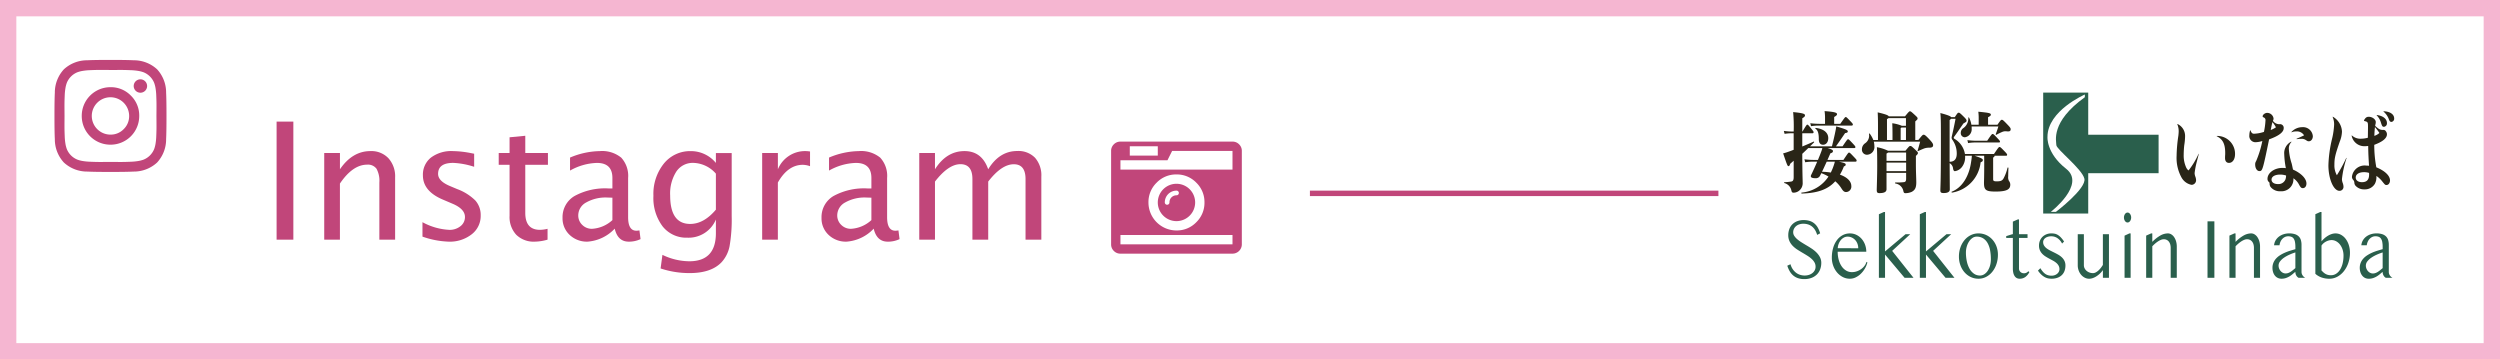 <svg xmlns="http://www.w3.org/2000/svg" width="459" height="66" viewBox="0 0 459 66"><defs><style>.a,.f{fill:#fff;}.a{stroke:#f5b6d1;stroke-width:3px;}.b,.h{fill:none;}.b{stroke:#c1467a;}.c{fill:#c1467a;}.d{fill:#292517;}.e{fill:#2a5f4c;}.g{stroke:none;}</style></defs><g transform="translate(-668 -3529)"><g class="a" transform="translate(668 3529)"><rect class="g" width="459" height="66"/><rect class="h" x="1.5" y="1.5" width="456" height="63"/></g><line class="b" x2="75" transform="translate(908.5 3564.5)"/><path class="c" d="M12.71,12.71a3.3,3.3,0,0,0,1-2.424,3.429,3.429,0,0,0-3.429-3.429,3.429,3.429,0,0,0-3.429,3.429,3.429,3.429,0,0,0,3.429,3.429A3.3,3.3,0,0,0,12.71,12.71Zm1.313-6.161a5.088,5.088,0,0,1,1.54,3.737,5.259,5.259,0,0,1-5.277,5.277,5.259,5.259,0,0,1-5.277-5.277,5.259,5.259,0,0,1,5.277-5.277A5.088,5.088,0,0,1,14.022,6.549Zm2.625-2.625a1.229,1.229,0,0,1,0,1.741,1.232,1.232,0,0,1-2.1-.871,1.231,1.231,0,0,1,2.1-.871ZM11.3,1.848H10.286L9.261,1.842q-.931-.007-1.413,0t-1.292.04a10.613,10.613,0,0,0-1.379.134,5.37,5.37,0,0,0-.958.248A3.506,3.506,0,0,0,2.263,4.219a5.37,5.37,0,0,0-.248.958,10.613,10.613,0,0,0-.134,1.379q-.033.81-.04,1.292t0,1.413q.007.931.007,1.025T1.842,11.31q-.007.931,0,1.413t.04,1.292A10.613,10.613,0,0,0,2.016,15.4a5.37,5.37,0,0,0,.248.958,3.507,3.507,0,0,0,1.955,1.955,5.37,5.37,0,0,0,.958.248,10.613,10.613,0,0,0,1.379.134q.81.033,1.292.04t1.413,0l1.025-.007,1.025.007q.931.007,1.413,0t1.292-.04a10.613,10.613,0,0,0,1.379-.134,5.37,5.37,0,0,0,.958-.248,3.507,3.507,0,0,0,1.955-1.955,5.37,5.37,0,0,0,.248-.958,10.613,10.613,0,0,0,.134-1.379q.033-.81.04-1.292t0-1.413q-.007-.931-.007-1.025t.007-1.025q.007-.931,0-1.413t-.04-1.292a10.613,10.613,0,0,0-.134-1.379,5.37,5.37,0,0,0-.248-.958,3.507,3.507,0,0,0-1.955-1.955,5.37,5.37,0,0,0-.958-.248,10.613,10.613,0,0,0-1.379-.134q-.81-.033-1.292-.04T11.3,1.848ZM20.5,6.04q.067,1.179.067,4.246T20.5,14.531a6.283,6.283,0,0,1-1.661,4.313A6.283,6.283,0,0,1,14.531,20.5q-1.179.067-4.246.067T6.04,20.5a6.283,6.283,0,0,1-4.312-1.661A6.283,6.283,0,0,1,.067,14.531Q0,13.353,0,10.286T.067,6.04A6.283,6.283,0,0,1,1.728,1.728,6.283,6.283,0,0,1,6.04.067Q7.219,0,10.286,0t4.246.067a6.283,6.283,0,0,1,4.313,1.661A6.283,6.283,0,0,1,20.5,6.04Zm.067,12.817" transform="translate(678 3540)"/><path class="c" d="M2.783,0V-21.68H5.859V0Zm8.745,0V-15.908h2.886v2.988q2.285-3.34,5.6-3.34a4.3,4.3,0,0,1,3.3,1.311,4.94,4.94,0,0,1,1.23,3.523V0H21.65V-10.488a4.612,4.612,0,0,0-.52-2.527,1.94,1.94,0,0,0-1.721-.754q-2.651,0-5,3.472V0ZM34.365.366a15.968,15.968,0,0,1-4.8-.923V-3.208A11.4,11.4,0,0,0,34.482-1.8a3.146,3.146,0,0,0,2.065-.674,2.094,2.094,0,0,0,.82-1.685q0-1.479-2.3-2.446l-1.685-.718q-3.735-1.553-3.735-4.468a3.987,3.987,0,0,1,1.472-3.274,6.23,6.23,0,0,1,4.036-1.194,18.525,18.525,0,0,1,3.3.366l.6.117v2.4a14.363,14.363,0,0,0-3.838-.718q-2.783,0-2.783,2.021,0,1.3,2.109,2.2l1.392.586a9.344,9.344,0,0,1,3.34,2.1,4.008,4.008,0,0,1,.981,2.761A4.245,4.245,0,0,1,38.6-.981,6.489,6.489,0,0,1,34.365.366Zm15.85,0a4.571,4.571,0,0,1-3.428-1.26,4.8,4.8,0,0,1-1.23-3.5V-13.74H43.564v-2.168h1.992v-2.886l2.886-.278v3.164H52.6v2.168h-4.16v8.818q0,3.12,2.7,3.12a6.327,6.327,0,0,0,1.392-.19V0A8.922,8.922,0,0,1,50.215.366ZM64.863-2.021a7.574,7.574,0,0,1-5,2.388A4.577,4.577,0,0,1,56.587-.872,4.128,4.128,0,0,1,55.283-4a4.48,4.48,0,0,1,2.19-4.006A11.69,11.69,0,0,1,63.75-9.4h.688v-1.919q0-2.769-2.842-2.769a10.625,10.625,0,0,0-4.937,1.406v-2.388a14.542,14.542,0,0,1,5.464-1.187,5.552,5.552,0,0,1,3.933,1.2,4.93,4.93,0,0,1,1.267,3.735v7.207q0,2.476,1.523,2.476A3.831,3.831,0,0,0,69.4-1.7l.205,1.6a4.965,4.965,0,0,1-2.168.469Q65.42.366,64.863-2.021Zm-.425-1.567V-7.705l-.967-.029a7.249,7.249,0,0,0-3.838.9,2.7,2.7,0,0,0-1.465,2.366A2.366,2.366,0,0,0,58.9-2.71a2.457,2.457,0,0,0,1.787.718A6.012,6.012,0,0,0,64.438-3.589Zm8.848,8.877.337-2.5A11.469,11.469,0,0,0,78.56,3.97q4.878,0,4.878-5.171v-2.5a5.422,5.422,0,0,1-5.244,3.34,5.538,5.538,0,0,1-4.541-2.08,8.656,8.656,0,0,1-1.685-5.61,8.891,8.891,0,0,1,1.919-5.918,6.183,6.183,0,0,1,4.966-2.285,5.924,5.924,0,0,1,4.585,2.168v-1.816h2.9V-4.336a28.568,28.568,0,0,1-.388,5.53,6.075,6.075,0,0,1-1.458,2.937Q82.6,6.138,78.618,6.138A16.749,16.749,0,0,1,73.286,5.288Zm10.151-10.8v-6.606a5.689,5.689,0,0,0-4.146-1.978,3.611,3.611,0,0,0-3.12,1.6,7.477,7.477,0,0,0-1.128,4.38q0,5.229,3.677,5.229Q81.226-2.886,83.438-5.508ZM91.934,0V-15.908h2.886v2.988a5.387,5.387,0,0,1,4.98-3.34,6.167,6.167,0,0,1,.923.073v2.7A4.243,4.243,0,0,0,99.4-13.74q-2.739,0-4.585,3.252V0Zm20.479-2.021a7.574,7.574,0,0,1-5,2.388,4.577,4.577,0,0,1-3.281-1.238A4.128,4.128,0,0,1,102.832-4a4.48,4.48,0,0,1,2.19-4.006A11.69,11.69,0,0,1,111.3-9.4h.688v-1.919q0-2.769-2.842-2.769a10.625,10.625,0,0,0-4.937,1.406v-2.388a14.542,14.542,0,0,1,5.464-1.187,5.552,5.552,0,0,1,3.933,1.2,4.93,4.93,0,0,1,1.267,3.735v7.207q0,2.476,1.523,2.476a3.831,3.831,0,0,0,.557-.059l.205,1.6a4.965,4.965,0,0,1-2.168.469Q112.969.366,112.412-2.021Zm-.425-1.567V-7.705l-.967-.029a7.249,7.249,0,0,0-3.838.9,2.7,2.7,0,0,0-1.465,2.366,2.366,2.366,0,0,0,.732,1.758,2.457,2.457,0,0,0,1.787.718A6.012,6.012,0,0,0,111.987-3.589ZM120.776,0V-15.908h2.886v2.988q2.109-3.34,5.42-3.34,3.193,0,4.351,3.34,2.051-3.354,5.332-3.354a4.253,4.253,0,0,1,3.267,1.238,4.877,4.877,0,0,1,1.157,3.464V0h-2.9V-11.118q0-2.725-2.153-2.725-2.241,0-4.7,3.179V0h-2.9V-11.118q0-2.739-2.2-2.739t-4.673,3.193V0Z" transform="translate(716 3573)"/><g transform="translate(995.384 3546)"><path class="d" d="M12.959-10.944c.155,0,.226-.08.226-.208,0-.1-.056-.192-.55-.7-.607-.64-.649-.656-.762-.656s-.155.048-1,1.248H9.755v-1.264c.409-.224.522-.368.522-.5,0-.24-.2-.432-2.286-.576a8.308,8.308,0,0,1,.085,1.216v1.12H7.017a13.819,13.819,0,0,1-1.651-.112l.141.544a9.131,9.131,0,0,1,1.51-.112Zm-6.633.576c.508.336.607,1.056.607,1.92,0,.72.31,1.024.79,1.024.522,0,.946-.448.946-1.216,0-.928-.72-1.68-2.3-1.872C6.283-10.528,6.255-10.416,6.326-10.368Zm2.2,5.728.536-1.216c.4-.112.466-.224.466-.416,0-.16-.141-.288-.988-.544H13.41c.2,0,.24-.064.24-.176,0-.128-.042-.192-.593-.784-.593-.624-.635-.656-.748-.656s-.155.016-1.016,1.3H10.08c.649-.912.96-1.376,1.679-2.432.353-.048.494-.128.494-.288,0-.24-.127-.352-2.117-.944-.028.208-.071.5-.113.7-.226,1.136-.4,1.84-.677,2.96H5.324c.268-.256.508-.5.734-.72.056-.064,0-.176-.085-.144-.565.272-1.313.576-2.075.9V-9.536H5.817a.174.174,0,0,0,.155-.192c0-.128-.042-.176-.466-.7-.536-.672-.579-.688-.677-.688s-.141,0-.889,1.264H3.9v-2.432c.4-.24.494-.352.494-.544,0-.272-.381-.416-2.173-.592a28.484,28.484,0,0,1,.1,3.568H2.035A10.18,10.18,0,0,1,.511-9.968l.141.544a8.6,8.6,0,0,1,1.383-.112h.282V-6.5c-.282.112-.565.224-.8.3A9.879,9.879,0,0,1,.384-5.84C1.16-3.536,1.2-3.5,1.372-3.5c.141,0,.183-.08.325-.448.212-.176.409-.352.621-.544v3.024c0,.528-.127.752-.452.8A11.155,11.155,0,0,1,.624-.544c-.085,0-.085.128,0,.16A1.759,1.759,0,0,1,1.894.96c.071.32.169.416.4.416a1.646,1.646,0,0,0,.988-.336A1.762,1.762,0,0,0,3.969-.512c0-.528-.056-1.264-.071-5.248.381-.368.762-.72,1.1-1.056H7.582a5.713,5.713,0,0,1-.2.656C7.215-5.7,7-5.184,6.777-4.64H5.945a13.819,13.819,0,0,1-1.651-.112l.141.544a9.131,9.131,0,0,1,1.51-.112h.692c-.381.9-.79,1.792-1.129,2.48a.535.535,0,0,0-.042.192c0,.208.2.368.889.368a.835.835,0,0,0,.8-.448l.24-.48a7.605,7.605,0,0,1,1.313.624A6.6,6.6,0,0,1,3.771,1.36c-.085.016-.056.176.028.176C6.692,1.456,8.612.784,9.953-.72A5.678,5.678,0,0,1,11.068.56c.3.48.508.7.875.7A1,1,0,0,0,12.9.128c0-.656-.508-1.5-2.089-2.064a9.343,9.343,0,0,0,.72-1.5c.254-.112.339-.176.339-.336,0-.208-.113-.3-1.242-.544h3.006c.183,0,.24-.064.24-.208s-.042-.192-.593-.768c-.635-.672-.677-.688-.8-.688s-.155.032-1.03,1.344Zm1.355.32a7.515,7.515,0,0,1-.226.752A9.574,9.574,0,0,1,9.134-2.32a11.768,11.768,0,0,0-1.609-.144c.254-.528.522-1.12.861-1.856Zm9.766-2A7.776,7.776,0,0,0,17.6-6.976c.042.848.056,1.808.056,3.36,0,1.936-.085,4.192-.085,4.48,0,.448.1.592.494.592.931,0,1.3-.256,1.3-.72V-2.256h3.6V-1.2c0,.432-.113.608-.4.64A10.98,10.98,0,0,1,21-.5c-.085,0-.085.176,0,.192a1.748,1.748,0,0,1,1.454,1.36c.071.352.169.416.4.416a2.938,2.938,0,0,0,1.129-.24c.635-.336.847-.8.847-1.76,0-.64-.071-1.808-.071-3.3V-5.376c.339-.336.367-.384.367-.528s-.042-.192-.593-.72c-.593-.56-.649-.576-.8-.576s-.183.016-.9.88Zm-.282,3.744V-4.144h3.6v1.568ZM22.965-6v1.536h-3.6V-5.808A1.1,1.1,0,0,0,19.648-6Zm1.679-2.3v-3.408c.409-.368.423-.4.423-.544,0-.16-.056-.224-.522-.656-.692-.64-.748-.656-.875-.656s-.169.016-.917.928H19.775c-.085-.192-.48-.368-2.032-.736.042.88.056,1.344.056,2.48V-8.3h-.861A4.829,4.829,0,0,0,16.3-9.44c-.056-.08-.155-.064-.155.032A1.7,1.7,0,0,1,15.443-7.7a1.331,1.331,0,0,0-.593,1.12.925.925,0,0,0,.931.992,1.417,1.417,0,0,0,1.355-1.568,3.92,3.92,0,0,0-.1-.832h8.5c-.141.528-.24.912-.466,1.648-.028.1.014.112.1.08.508-.24.748-.336,1.058-.464a2.694,2.694,0,0,1,1.03-.16c.508-.016.663-.176.663-.464,0-.256-.169-.512-.72-1.1-.677-.72-.847-.816-1.016-.816s-.226.048-.974.96Zm-5.194-3.84a.977.977,0,0,0,.282-.176h3.2v1.408h-.762a6.714,6.714,0,0,0-1.75-.464c.028.7.042,1.152.042,1.9V-8.3H19.451Zm2.512,1.664c.071-.048.113-.08.155-.112h.819V-8.3h-.974Zm17.938-.3c-.24.784-.339,1.008-.48,1.392-.028.08.042.176.113.128a11.027,11.027,0,0,1,1.087-.528,1.5,1.5,0,0,1,.819-.1c.48.048.72-.016.72-.4,0-.144-.071-.3-.452-.7-.917-.96-1-1.024-1.185-1.024-.127,0-.2.048-.79.912H38.009V-12.48c.452-.224.508-.336.508-.464,0-.256-.212-.352-2.3-.544a8.676,8.676,0,0,1,.071,1.168V-11.1H34.947a4.554,4.554,0,0,0-.423-1.3c-.042-.08-.141-.064-.141.032a2.153,2.153,0,0,1-.889,1.872A1.033,1.033,0,0,0,33-9.6a.746.746,0,0,0,.776.8A1.48,1.48,0,0,0,35-10.384a3.64,3.64,0,0,0-.014-.4ZM35.765-8.16a12.747,12.747,0,0,1-1.552-.112l.127.544a7.831,7.831,0,0,1,1.425-.112h4.29c.085,0,.141-.064.141-.176s-.127-.256-.55-.7c-.621-.656-.677-.688-.8-.688s-.2.064-1,1.248Zm3.175,3.1c.226-.16.268-.24.268-.352h2.159c.085,0,.141-.064.141-.176s-.1-.256-.536-.7c-.663-.688-.734-.72-.861-.72s-.2.064-1.016,1.28H33.761a3.982,3.982,0,0,0-1.919-2.784.23.23,0,0,1-.071-.368c.452-.608.974-1.376,1.708-2.448.536-.3.579-.352.579-.512s-.042-.272-.55-.768c-.692-.688-.762-.7-.9-.7s-.183.016-.706.816h-.663c-.127-.176-.579-.384-1.99-.752.113,1.136.1,2.032.1,6.592,0,5.92-.1,7.12-.1,7.568,0,.4.1.528.635.528.677,0,1.1-.208,1.1-.656,0-.432-.014-1.3-.028-4.832a1.288,1.288,0,0,1,.635,1.04c.056.288.169.432.325.432a1.988,1.988,0,0,0,1.256-.72,2.912,2.912,0,0,0,.621-2v-.112h1.242A11.047,11.047,0,0,1,34.9-4.3c-.367,2.688-1.679,4.768-3.556,5.488-.085.032-.028.192.056.176A6.313,6.313,0,0,0,36.64-4.192c.339-.16.409-.224.409-.432,0-.176-.155-.336-1.524-.784h1.764c.014.48.014.96.014,1.44,0,2.544-.042,3.12-.042,3.552,0,1.328.367,1.584,2.145,1.584,2.173,0,2.681-.464,2.681-1.28A1.154,1.154,0,0,0,41.834-.8a1.433,1.433,0,0,1-.127-.816c0-.288.014-.96.042-1.552a.086.086,0,0,0-.169-.016,8.028,8.028,0,0,1-.734,1.952c-.226.384-.494.528-1.228.528-.607,0-.677-.112-.677-.432Zm-7.988-6.9a1.159,1.159,0,0,0,.254-.224h.833c-.254,1.328-.466,2.272-.692,3.248a.648.648,0,0,0,.113.608,4.3,4.3,0,0,1,.8,2.528c0,.992-.437,1.5-1.313,1.5Zm41.8.768a3.289,3.289,0,0,1,.254,1.3c0,.24-.028.512-.056.8a26.82,26.82,0,0,0-.325,3.712,7.463,7.463,0,0,0,.9,3.968A2.7,2.7,0,0,0,75.366-.064.843.843,0,0,0,76.2-.928a2.094,2.094,0,0,0-.127-.624,1.946,1.946,0,0,1-.141-.688,15.318,15.318,0,0,1,.409-2.1c.113-.448.24-.912.353-1.376.014-.048-.028-.064-.042-.032A14.435,14.435,0,0,1,74.83-2.72c-.085,0-.268-.208-.409-.448a5.3,5.3,0,0,1-.494-2.448c0-.464.042-1.232.1-1.712a11.265,11.265,0,0,0,.155-1.648A2.418,2.418,0,0,0,72.8-11.232C72.769-11.232,72.741-11.216,72.755-11.184ZM80.023-9.04c-.042,0-.042.048-.014.064,1.087.528,1.538,1.408,1.538,3.056,0,.144,0,.288-.014.448-.014.208-.014.416-.014.5,0,.544.268.88.72.88.663,0,1.115-.656,1.115-1.616A3.278,3.278,0,0,0,80.235-9.04Zm6.111-1.04a2.915,2.915,0,0,0-.155.912,1.134,1.134,0,0,0,1.115,1.28,4.527,4.527,0,0,0,1.27-.224,18.493,18.493,0,0,1-1.143,3.7,1.018,1.018,0,0,0-.169.624c0,.688.339,1.2.776,1.2.55,0,.607-.144,1.778-5.824,1.792-.64,2.681-1.328,2.681-2.048a.67.67,0,0,0-.776-.736,1.415,1.415,0,0,1-1.2-.624.952.952,0,0,0,.113-.432,1.184,1.184,0,0,0-1.171-1.024c-.4,0-.833.336-.833.64,0,.08.056.128.183.192a.51.51,0,0,1,.339.56,13.012,13.012,0,0,1-.282,2.1,6.564,6.564,0,0,1-1.806.336c-.339,0-.48-.144-.663-.608C86.177-10.1,86.149-10.112,86.134-10.08Zm3.768-.048c.056-.256.1-.48.155-.768.056-.272.085-.4.169-.688a5.492,5.492,0,0,1,.635.96A4.48,4.48,0,0,1,89.9-10.128Zm3.811.352a.039.039,0,0,0,.042.064,1.989,1.989,0,0,1,.819-.16,1.541,1.541,0,0,1,1.454.72c-.282.144-.9.432-1.355.608-.028.016-.014.1.028.1a4.119,4.119,0,0,1,.819-.064,1.3,1.3,0,0,1,.734.16c.452.288.452.288.649.288.423,0,.734-.416.734-.944a1.808,1.808,0,0,0-1.948-1.648A2.715,2.715,0,0,0,93.713-9.776ZM93.7-7.92c.014-.032-.014-.08-.056-.064A2.363,2.363,0,0,0,92.386-5.7a15.526,15.526,0,0,0,.3,2.576,3.162,3.162,0,0,0-.635-.048c-1.482,0-2.738.912-2.738,2a.707.707,0,0,0,.24.576c.113.1.127.112.141.288A1.107,1.107,0,0,0,89.86.3a2.177,2.177,0,0,0,1.849.816,2.2,2.2,0,0,0,2.357-2.384,3.14,3.14,0,0,1,1.058,1.2c.282.5.4.608.677.608.4,0,.663-.352.663-.848,0-.9-.96-1.888-2.47-2.56-.1-.448-.127-.64-.24-1.1a10.6,10.6,0,0,1-.522-2.7A1.716,1.716,0,0,1,93.7-7.92Zm-.974,6.144a2.367,2.367,0,0,1-.1.672,1.376,1.376,0,0,1-1.4.9c-.706,0-1.171-.32-1.171-.816,0-.56.621-.928,1.581-.928A3.584,3.584,0,0,1,92.725-1.776Zm16.639-11.04a3.234,3.234,0,0,1,.776,1.328c.2.656.282.768.565.768a.624.624,0,0,0,.536-.688c0-.752-.706-1.328-1.849-1.472A.037.037,0,0,0,109.364-12.816Zm1.256-.688a3.319,3.319,0,0,1,.974,1.408c.127.352.254.48.48.48a.586.586,0,0,0,.494-.64c0-.752-.762-1.28-1.919-1.312A.037.037,0,0,0,110.62-13.5Zm-9.343.992a3.442,3.442,0,0,1,.268,1.376,13.77,13.77,0,0,1-.4,2.7,23.23,23.23,0,0,0-.649,4.784c0,2.512.946,4.688,2.032,4.688a.718.718,0,0,0,.734-.768,2.11,2.11,0,0,0-.141-.672,2.194,2.194,0,0,1-.141-.72,18.4,18.4,0,0,1,.847-3.84c.014-.048-.042-.064-.056-.032a28.752,28.752,0,0,1-1.722,3.168,3.651,3.651,0,0,1-.452-1.952c0-1.184.155-1.84.988-4.24a5.3,5.3,0,0,0,.4-1.808,3.309,3.309,0,0,0-1.665-2.736C101.292-12.576,101.264-12.544,101.278-12.512ZM109.308-1.7A4.8,4.8,0,0,1,110.423-.64c.466.576.508.608.748.608.353,0,.635-.368.635-.848,0-.864-.96-1.776-2.512-2.4a22.207,22.207,0,0,1-.381-4.128c1.552-.576,2.329-1.216,2.329-1.936a.891.891,0,0,0-.2-.56.51.51,0,0,0-.522-.24c-.522,0-.8-.144-1.44-.752.014-.1.042-.224.071-.352a2.056,2.056,0,0,0,.042-.336c0-.5-.635-.976-1.3-.976a.782.782,0,0,0-.692.384.64.64,0,0,0-.169.3c0,.064.028.08.127.112.579.144.607.208.607,1.056,0,.192-.014,1.328-.028,2a5.251,5.251,0,0,1-1.27.176,2.277,2.277,0,0,1-1.651-.592c-.028-.016-.071-.016-.056.032a2.372,2.372,0,0,0,2.4,1.936A5.454,5.454,0,0,0,107.8-7.2c.014,1.3.071,2.368.155,3.632-.24-.016-.367-.032-.536-.032a2.345,2.345,0,0,0-2.6,2.032.837.837,0,0,0,.24.608.843.843,0,0,1,.2.48.9.9,0,0,0,.212.576,2.088,2.088,0,0,0,1.637.672,2.109,2.109,0,0,0,1.919-1.024,2.511,2.511,0,0,0,.282-1.28Zm-.381-7.36c.042-.88.056-1.072.113-1.616a12.057,12.057,0,0,1,.819,1.088A2.4,2.4,0,0,1,108.927-9.056Zm-.974,6.8a2.192,2.192,0,0,1,.014.3c0,.96-.423,1.408-1.313,1.408-.677,0-1.143-.336-1.143-.848,0-.608.593-.992,1.552-.992A3.166,3.166,0,0,1,107.953-2.256Z" transform="translate(-0.384 17)"/><path class="e" d="M4.363-.414A2.51,2.51,0,0,0,5.082-.52a2.016,2.016,0,0,0,.633-.312,1.641,1.641,0,0,0,.451-.508,1.383,1.383,0,0,0,.172-.7,1.554,1.554,0,0,0-.2-.781,2.66,2.66,0,0,0-.53-.652,5.329,5.329,0,0,0-.761-.57q-.43-.27-.884-.535-.482-.281-.953-.582a4.875,4.875,0,0,1-.847-.68A3.151,3.151,0,0,1,1.558-6.7,2.564,2.564,0,0,1,1.327-7.82a3.181,3.181,0,0,1,.186-1.1A2.45,2.45,0,0,1,2.06-9.8a2.531,2.531,0,0,1,.891-.582,3.256,3.256,0,0,1,1.211-.211,3.576,3.576,0,0,1,1.1.156,2.512,2.512,0,0,1,.854.465,2.822,2.822,0,0,1,.63.762,4.712,4.712,0,0,1,.434,1.047l-.551.289a3.776,3.776,0,0,0-.348-.832,2.49,2.49,0,0,0-.527-.648,2.246,2.246,0,0,0-.723-.418,2.756,2.756,0,0,0-.936-.148,2.25,2.25,0,0,0-.819.137,1.727,1.727,0,0,0-.582.359,1.5,1.5,0,0,0-.348.5,1.444,1.444,0,0,0-.117.566,1.217,1.217,0,0,0,.2.668,2.833,2.833,0,0,0,.537.605,6.3,6.3,0,0,0,.761.559q.427.27.874.535.5.289.991.613a5.733,5.733,0,0,1,.895.719,3.575,3.575,0,0,1,.65.867,2.22,2.22,0,0,1,.251,1.059,3.336,3.336,0,0,1-.2,1.16A2.643,2.643,0,0,1,6.6-.629a2.789,2.789,0,0,1-.981.637A3.676,3.676,0,0,1,4.253.242,3.538,3.538,0,0,1,3.138.078,2.683,2.683,0,0,1,2.26-.4a2.954,2.954,0,0,1-.654-.773,4.977,4.977,0,0,1-.458-1.043l.585-.273a3.109,3.109,0,0,0,.389.875,2.778,2.778,0,0,0,.589.652,2.447,2.447,0,0,0,.757.41A2.8,2.8,0,0,0,4.363-.414Zm8.281.586a2.819,2.819,0,0,1-1.291-.3A3.413,3.413,0,0,1,10.3-.961a3.981,3.981,0,0,1-.712-1.23,4.3,4.3,0,0,1-.262-1.5,6.342,6.342,0,0,1,.237-1.777,4.453,4.453,0,0,1,.675-1.41,3.216,3.216,0,0,1,1.05-.93,2.787,2.787,0,0,1,1.363-.336,2.655,2.655,0,0,1,1.211.277,3.045,3.045,0,0,1,.95.742,3.411,3.411,0,0,1,.619,1.074,3.717,3.717,0,0,1,.22,1.273H10.4a5.511,5.511,0,0,0,.193,1.492,3.914,3.914,0,0,0,.54,1.188,2.627,2.627,0,0,0,.826.781,2.046,2.046,0,0,0,1.057.281,2.707,2.707,0,0,0,.926-.16,3.114,3.114,0,0,0,.8-.422,2.721,2.721,0,0,0,.6-.6,2.152,2.152,0,0,0,.341-.7l.172.094a4.3,4.3,0,0,1-.485,1.168,4.492,4.492,0,0,1-.761.953,3.515,3.515,0,0,1-.94.645A2.411,2.411,0,0,1,12.643.172Zm1.39-5.594h.138a2.314,2.314,0,0,0-.151-.844,2.091,2.091,0,0,0-.416-.676,1.952,1.952,0,0,0-.623-.449,1.812,1.812,0,0,0-.764-.164,1.425,1.425,0,0,0-.657.16A1.868,1.868,0,0,0,11-6.949a2.387,2.387,0,0,0-.406.676,2.661,2.661,0,0,0-.186.844Zm5.059.586L22.858-8h.86L20.4-4.937,24.317,0H22.679L19.093-4.266V0H17.964V-11.664l.915-.414h.213Zm7.517,0L30.375-8h.86L27.917-4.937,31.834,0H30.2L26.61-4.266V0H25.481V-11.664l.915-.414h.213ZM36.246.172a3.232,3.232,0,0,1-1.435-.32,3.547,3.547,0,0,1-1.136-.871,4.059,4.059,0,0,1-.747-1.289,4.594,4.594,0,0,1-.268-1.582,5.051,5.051,0,0,1,.268-1.66,4.309,4.309,0,0,1,.747-1.355,3.522,3.522,0,0,1,1.136-.91,3.137,3.137,0,0,1,1.435-.332,3.332,3.332,0,0,1,1.425.3,3.493,3.493,0,0,1,1.132.836,3.878,3.878,0,0,1,.747,1.246,4.331,4.331,0,0,1,.268,1.535A5.336,5.336,0,0,1,39.55-2.52a4.507,4.507,0,0,1-.747,1.4,3.612,3.612,0,0,1-1.132.945A2.988,2.988,0,0,1,36.246.172Zm.268-.586a1.442,1.442,0,0,0,.809-.242,2.223,2.223,0,0,0,.637-.652,3.331,3.331,0,0,0,.416-.949A4.291,4.291,0,0,0,38.524-3.4a9.093,9.093,0,0,0-.138-1.625,4.266,4.266,0,0,0-.451-1.32,2.462,2.462,0,0,0-.812-.887A2.2,2.2,0,0,0,35.9-7.555a1.327,1.327,0,0,0-.733.23,2.244,2.244,0,0,0-.626.629,3.379,3.379,0,0,0-.434.934,3.909,3.909,0,0,0-.162,1.137,7.47,7.47,0,0,0,.172,1.641,4.782,4.782,0,0,0,.5,1.336,2.724,2.724,0,0,0,.805.9A1.867,1.867,0,0,0,36.515-.414Zm6.959-10.3h.213V-8h1.569v.68H43.687v5.633a.824.824,0,0,0,.069.336.863.863,0,0,0,.189.273.879.879,0,0,0,.282.184.925.925,0,0,0,.354.066,1,1,0,0,0,.489-.109.969.969,0,0,0,.317-.266l.206.156a2.542,2.542,0,0,1-.726.891A1.721,1.721,0,0,1,43.8.172a1.072,1.072,0,0,1-.551-.137,1.1,1.1,0,0,1-.385-.383,1.9,1.9,0,0,1-.227-.586,3.473,3.473,0,0,1-.076-.754V-7.32H41.34v-.328L42.462-8h.1v-2.312ZM49.668-.383a1.67,1.67,0,0,0,.582-.1,1.5,1.5,0,0,0,.458-.262,1.19,1.19,0,0,0,.3-.379.982.982,0,0,0,.107-.441,1.331,1.331,0,0,0-.162-.668,1.859,1.859,0,0,0-.427-.508,3.632,3.632,0,0,0-.6-.406q-.337-.184-.688-.371t-.688-.4a3.225,3.225,0,0,1-.6-.492,2.219,2.219,0,0,1-.427-.645,2.138,2.138,0,0,1-.162-.867,2.309,2.309,0,0,1,.169-.887A2.091,2.091,0,0,1,48-7.516a2.179,2.179,0,0,1,.719-.465,2.4,2.4,0,0,1,.905-.168,3.238,3.238,0,0,1,.609.055,1.778,1.778,0,0,1,.561.215,2.687,2.687,0,0,1,.561.453,5.685,5.685,0,0,1,.609.77l-.365.375a2.666,2.666,0,0,0-.871-1.008,2.013,2.013,0,0,0-1.119-.328A2.115,2.115,0,0,0,49-7.535a1.519,1.519,0,0,0-.472.227,1.042,1.042,0,0,0-.3.34.851.851,0,0,0-.107.414A1.194,1.194,0,0,0,48.3-5.9a1.893,1.893,0,0,0,.465.5A4.382,4.382,0,0,0,49.417-5q.368.188.75.375t.75.4a3.471,3.471,0,0,1,.657.492,2.217,2.217,0,0,1,.465.641,1.928,1.928,0,0,1,.176.848,2.847,2.847,0,0,1-.155.949,2.054,2.054,0,0,1-.472.766,2.23,2.23,0,0,1-.8.512,3.076,3.076,0,0,1-1.125.188,3.385,3.385,0,0,1-.6-.055A2.217,2.217,0,0,1,48.454-.1a2.991,2.991,0,0,1-.637-.453,4.383,4.383,0,0,1-.647-.762l.441-.445a4.641,4.641,0,0,0,.454.637,2.409,2.409,0,0,0,.472.426,1.732,1.732,0,0,0,.523.238A2.363,2.363,0,0,0,49.668-.383ZM55.6-8v5.7a1.231,1.231,0,0,0,.134.563,1.487,1.487,0,0,0,.361.461,1.729,1.729,0,0,0,.533.309,1.88,1.88,0,0,0,.657.113,1.046,1.046,0,0,0,.478-.125,2.324,2.324,0,0,0,.482-.336A3.819,3.819,0,0,0,58.7-1.8a5.123,5.123,0,0,0,.389-.562V-8h1.115V0H59.092V-1.406a4.466,4.466,0,0,1-.613.691,4.243,4.243,0,0,1-.654.492,2.909,2.909,0,0,1-.65.3,2.088,2.088,0,0,1-.609.1,1.746,1.746,0,0,1-.812-.2,2.176,2.176,0,0,1-.664-.531,2.557,2.557,0,0,1-.451-.789,2.783,2.783,0,0,1-.165-.961V-8Zm7.468.266.895-.414h.22V0H63.07Zm-.11-3.328a1.165,1.165,0,0,1,.052-.352,1.017,1.017,0,0,1,.141-.289.68.68,0,0,1,.21-.2.5.5,0,0,1,.258-.07.5.5,0,0,1,.258.07.68.68,0,0,1,.21.2,1.017,1.017,0,0,1,.141.289,1.165,1.165,0,0,1,.052.352,1.165,1.165,0,0,1-.052.352,1.017,1.017,0,0,1-.141.289.68.68,0,0,1-.21.2.5.5,0,0,1-.258.07.5.5,0,0,1-.258-.07.68.68,0,0,1-.21-.2,1.017,1.017,0,0,1-.141-.289A1.165,1.165,0,0,1,62.96-11.062Zm4.99,2.914h.213v1.555a6.818,6.818,0,0,1,1.511-1.184,2.851,2.851,0,0,1,1.353-.371,1.18,1.18,0,0,1,.637.188,1.74,1.74,0,0,1,.52.516,2.727,2.727,0,0,1,.348.77,3.382,3.382,0,0,1,.127.941V0H71.537V-5.461a2.374,2.374,0,0,0-.093-.7,1.448,1.448,0,0,0-.262-.5,1.12,1.12,0,0,0-.4-.309,1.2,1.2,0,0,0-.506-.105,1.394,1.394,0,0,0-.509.105,3.058,3.058,0,0,0-.54.281,4.961,4.961,0,0,0-.544.41q-.272.234-.52.492V0H67.035V-7.742ZM78.3-10.359h1.26V0H78.3Zm4.935,2.211h.213v1.555a6.818,6.818,0,0,1,1.511-1.184,2.851,2.851,0,0,1,1.353-.371,1.18,1.18,0,0,1,.637.188,1.74,1.74,0,0,1,.52.516,2.727,2.727,0,0,1,.348.77,3.382,3.382,0,0,1,.127.941V0H86.824V-5.461a2.375,2.375,0,0,0-.093-.7,1.448,1.448,0,0,0-.262-.5,1.12,1.12,0,0,0-.4-.309,1.2,1.2,0,0,0-.506-.105,1.394,1.394,0,0,0-.509.105,3.057,3.057,0,0,0-.54.281,4.961,4.961,0,0,0-.544.41q-.272.234-.52.492V0H82.323V-7.742ZM95.559-1.094a1.143,1.143,0,0,0,.193.648A1.341,1.341,0,0,0,96.234,0H95.008a1.1,1.1,0,0,1-.41-.418,1.3,1.3,0,0,1-.169-.676q-.206.164-.458.383a4.539,4.539,0,0,1-.561.414,3.54,3.54,0,0,1-.688.332,2.458,2.458,0,0,1-.84.137A1.532,1.532,0,0,1,91.192.02a1.536,1.536,0,0,1-.52-.418,1.939,1.939,0,0,1-.33-.633,2.585,2.585,0,0,1-.117-.789,2.439,2.439,0,0,1,.176-.945,2.65,2.65,0,0,1,.482-.762,3.478,3.478,0,0,1,.716-.6,6.538,6.538,0,0,1,.878-.469,9.012,9.012,0,0,1,.971-.363q.5-.156.984-.289v-.414a4.752,4.752,0,0,0-.076-.922,1.6,1.6,0,0,0-.237-.605.894.894,0,0,0-.41-.328,1.635,1.635,0,0,0-.6-.1,1.36,1.36,0,0,0-.6.133,1.6,1.6,0,0,0-.482.355,1.842,1.842,0,0,0-.337.523,2.288,2.288,0,0,0-.172.637h-1a2.193,2.193,0,0,1,.3-.922,2.386,2.386,0,0,1,.623-.684A2.853,2.853,0,0,1,92.286-8a3.247,3.247,0,0,1,.981-.148A3.384,3.384,0,0,1,94.361-8a1.766,1.766,0,0,1,.706.426,1.563,1.563,0,0,1,.379.668,3.142,3.142,0,0,1,.114.871ZM94.43-4.656a9.635,9.635,0,0,0-1.081.41,6.286,6.286,0,0,0-.995.551,3.157,3.157,0,0,0-.726.672,1.26,1.26,0,0,0-.282.781,1.465,1.465,0,0,0,.107.559,1.57,1.57,0,0,0,.286.461,1.344,1.344,0,0,0,.41.313,1.072,1.072,0,0,0,.478.113,1.418,1.418,0,0,0,.5-.086,2.329,2.329,0,0,0,.444-.223,4.138,4.138,0,0,0,.423-.312l.437-.363ZM98.1-11.672l.9-.406h.227v5.4a4.465,4.465,0,0,1,.589-.609,4.308,4.308,0,0,1,.654-.465,3.211,3.211,0,0,1,.671-.293,2.222,2.222,0,0,1,.64-.1,2.115,2.115,0,0,1,1.074.281,2.725,2.725,0,0,1,.843.766,3.8,3.8,0,0,1,.554,1.129,4.637,4.637,0,0,1,.2,1.379,5.718,5.718,0,0,1-.3,1.859,5,5,0,0,1-.809,1.512,3.915,3.915,0,0,1-1.2,1.02,3.052,3.052,0,0,1-1.476.375,4.306,4.306,0,0,1-1.4-.223A3.435,3.435,0,0,1,98.1-.727ZM99.228-1.3h.041q.131.141.289.289a2.155,2.155,0,0,0,.358.27,1.88,1.88,0,0,0,.458.2,2.132,2.132,0,0,0,.589.074,1.73,1.73,0,0,0,.943-.27,2.348,2.348,0,0,0,.73-.75,3.9,3.9,0,0,0,.468-1.141,5.931,5.931,0,0,0,.165-1.441,3.519,3.519,0,0,0-.172-1.113,3.06,3.06,0,0,0-.468-.906,2.242,2.242,0,0,0-.7-.609,1.744,1.744,0,0,0-.857-.223,1.926,1.926,0,0,0-.533.078,2.555,2.555,0,0,0-.516.211,2.41,2.41,0,0,0-.444.309,1.656,1.656,0,0,0-.324.379h-.028Zm12.355.211a1.143,1.143,0,0,0,.193.648,1.341,1.341,0,0,0,.482.445h-1.225a1.1,1.1,0,0,1-.41-.418,1.3,1.3,0,0,1-.169-.676q-.206.164-.458.383a4.539,4.539,0,0,1-.561.414,3.54,3.54,0,0,1-.688.332,2.458,2.458,0,0,1-.84.137,1.532,1.532,0,0,1-.692-.152A1.536,1.536,0,0,1,106.7-.4a1.939,1.939,0,0,1-.33-.633,2.585,2.585,0,0,1-.117-.789,2.439,2.439,0,0,1,.176-.945,2.65,2.65,0,0,1,.482-.762,3.478,3.478,0,0,1,.716-.6A6.538,6.538,0,0,1,108.5-4.6a9.012,9.012,0,0,1,.971-.363q.5-.156.984-.289v-.414a4.752,4.752,0,0,0-.076-.922,1.6,1.6,0,0,0-.237-.605.894.894,0,0,0-.41-.328,1.635,1.635,0,0,0-.6-.1,1.36,1.36,0,0,0-.6.133,1.6,1.6,0,0,0-.482.355,1.842,1.842,0,0,0-.337.523,2.288,2.288,0,0,0-.172.637h-1a2.193,2.193,0,0,1,.3-.922,2.386,2.386,0,0,1,.623-.684A2.853,2.853,0,0,1,108.31-8a3.247,3.247,0,0,1,.981-.148A3.384,3.384,0,0,1,110.386-8a1.766,1.766,0,0,1,.706.426,1.563,1.563,0,0,1,.379.668,3.142,3.142,0,0,1,.114.871Zm-1.129-3.562a9.635,9.635,0,0,0-1.081.41,6.286,6.286,0,0,0-.995.551,3.157,3.157,0,0,0-.726.672,1.26,1.26,0,0,0-.282.781,1.465,1.465,0,0,0,.107.559,1.57,1.57,0,0,0,.286.461,1.344,1.344,0,0,0,.41.313,1.072,1.072,0,0,0,.478.113,1.418,1.418,0,0,0,.5-.086,2.329,2.329,0,0,0,.444-.223,4.137,4.137,0,0,0,.423-.312l.437-.363Z" transform="translate(-0.384 34)"/><g transform="translate(47.745)"><path class="e" d="M97.82,107.427V99.69H89.551v22.2H97.82v-7.4h12.92v-7.064Z" transform="translate(-89.551 -99.69)"/><path class="f" d="M98.864,101.9S92,104.868,92,109.682c0,0-.257,2.972,3.43,5.86s-2.829,7.911-2.829,7.911h.943s5.675-4.312,5.23-6.111-5.145-5.4-5.145-6.153-1.115-4.228,5.23-8.79Z" transform="translate(-91.212 -101.549)"/></g></g><path class="c" d="M12.308,9.737A.429.429,0,0,0,12,9a2.149,2.149,0,0,0-2.143,2.143.429.429,0,1,0,.857,0A1.28,1.28,0,0,1,12,9.857.417.417,0,0,0,12.308,9.737Zm2.116-.991a3.427,3.427,0,0,1,0,4.848,3.427,3.427,0,0,1-4.848,0,3.427,3.427,0,0,1,0-4.848,3.427,3.427,0,0,1,4.848,0ZM1.714,18.857H22.286V17.143H1.714Zm13.915-4.045a4.966,4.966,0,0,0,1.513-3.643,4.955,4.955,0,0,0-1.507-3.636A4.955,4.955,0,0,0,12,6.027,4.955,4.955,0,0,0,8.364,7.533,4.955,4.955,0,0,0,6.857,11.17,5.144,5.144,0,0,0,12,16.313,4.944,4.944,0,0,0,15.629,14.813ZM3.429,2.571H8.571V.857H3.429ZM1.714,5.143H22.286V1.714H11.2l-.857,1.714H1.714ZM24,1.714V18.857a1.715,1.715,0,0,1-1.714,1.714H1.714a1.652,1.652,0,0,1-1.212-.5A1.652,1.652,0,0,1,0,18.857V1.714A1.652,1.652,0,0,1,.5.5,1.652,1.652,0,0,1,1.714,0H22.286A1.652,1.652,0,0,1,23.5.5,1.652,1.652,0,0,1,24,1.714Zm0,17.143" transform="translate(872 3555)"/></g></svg>